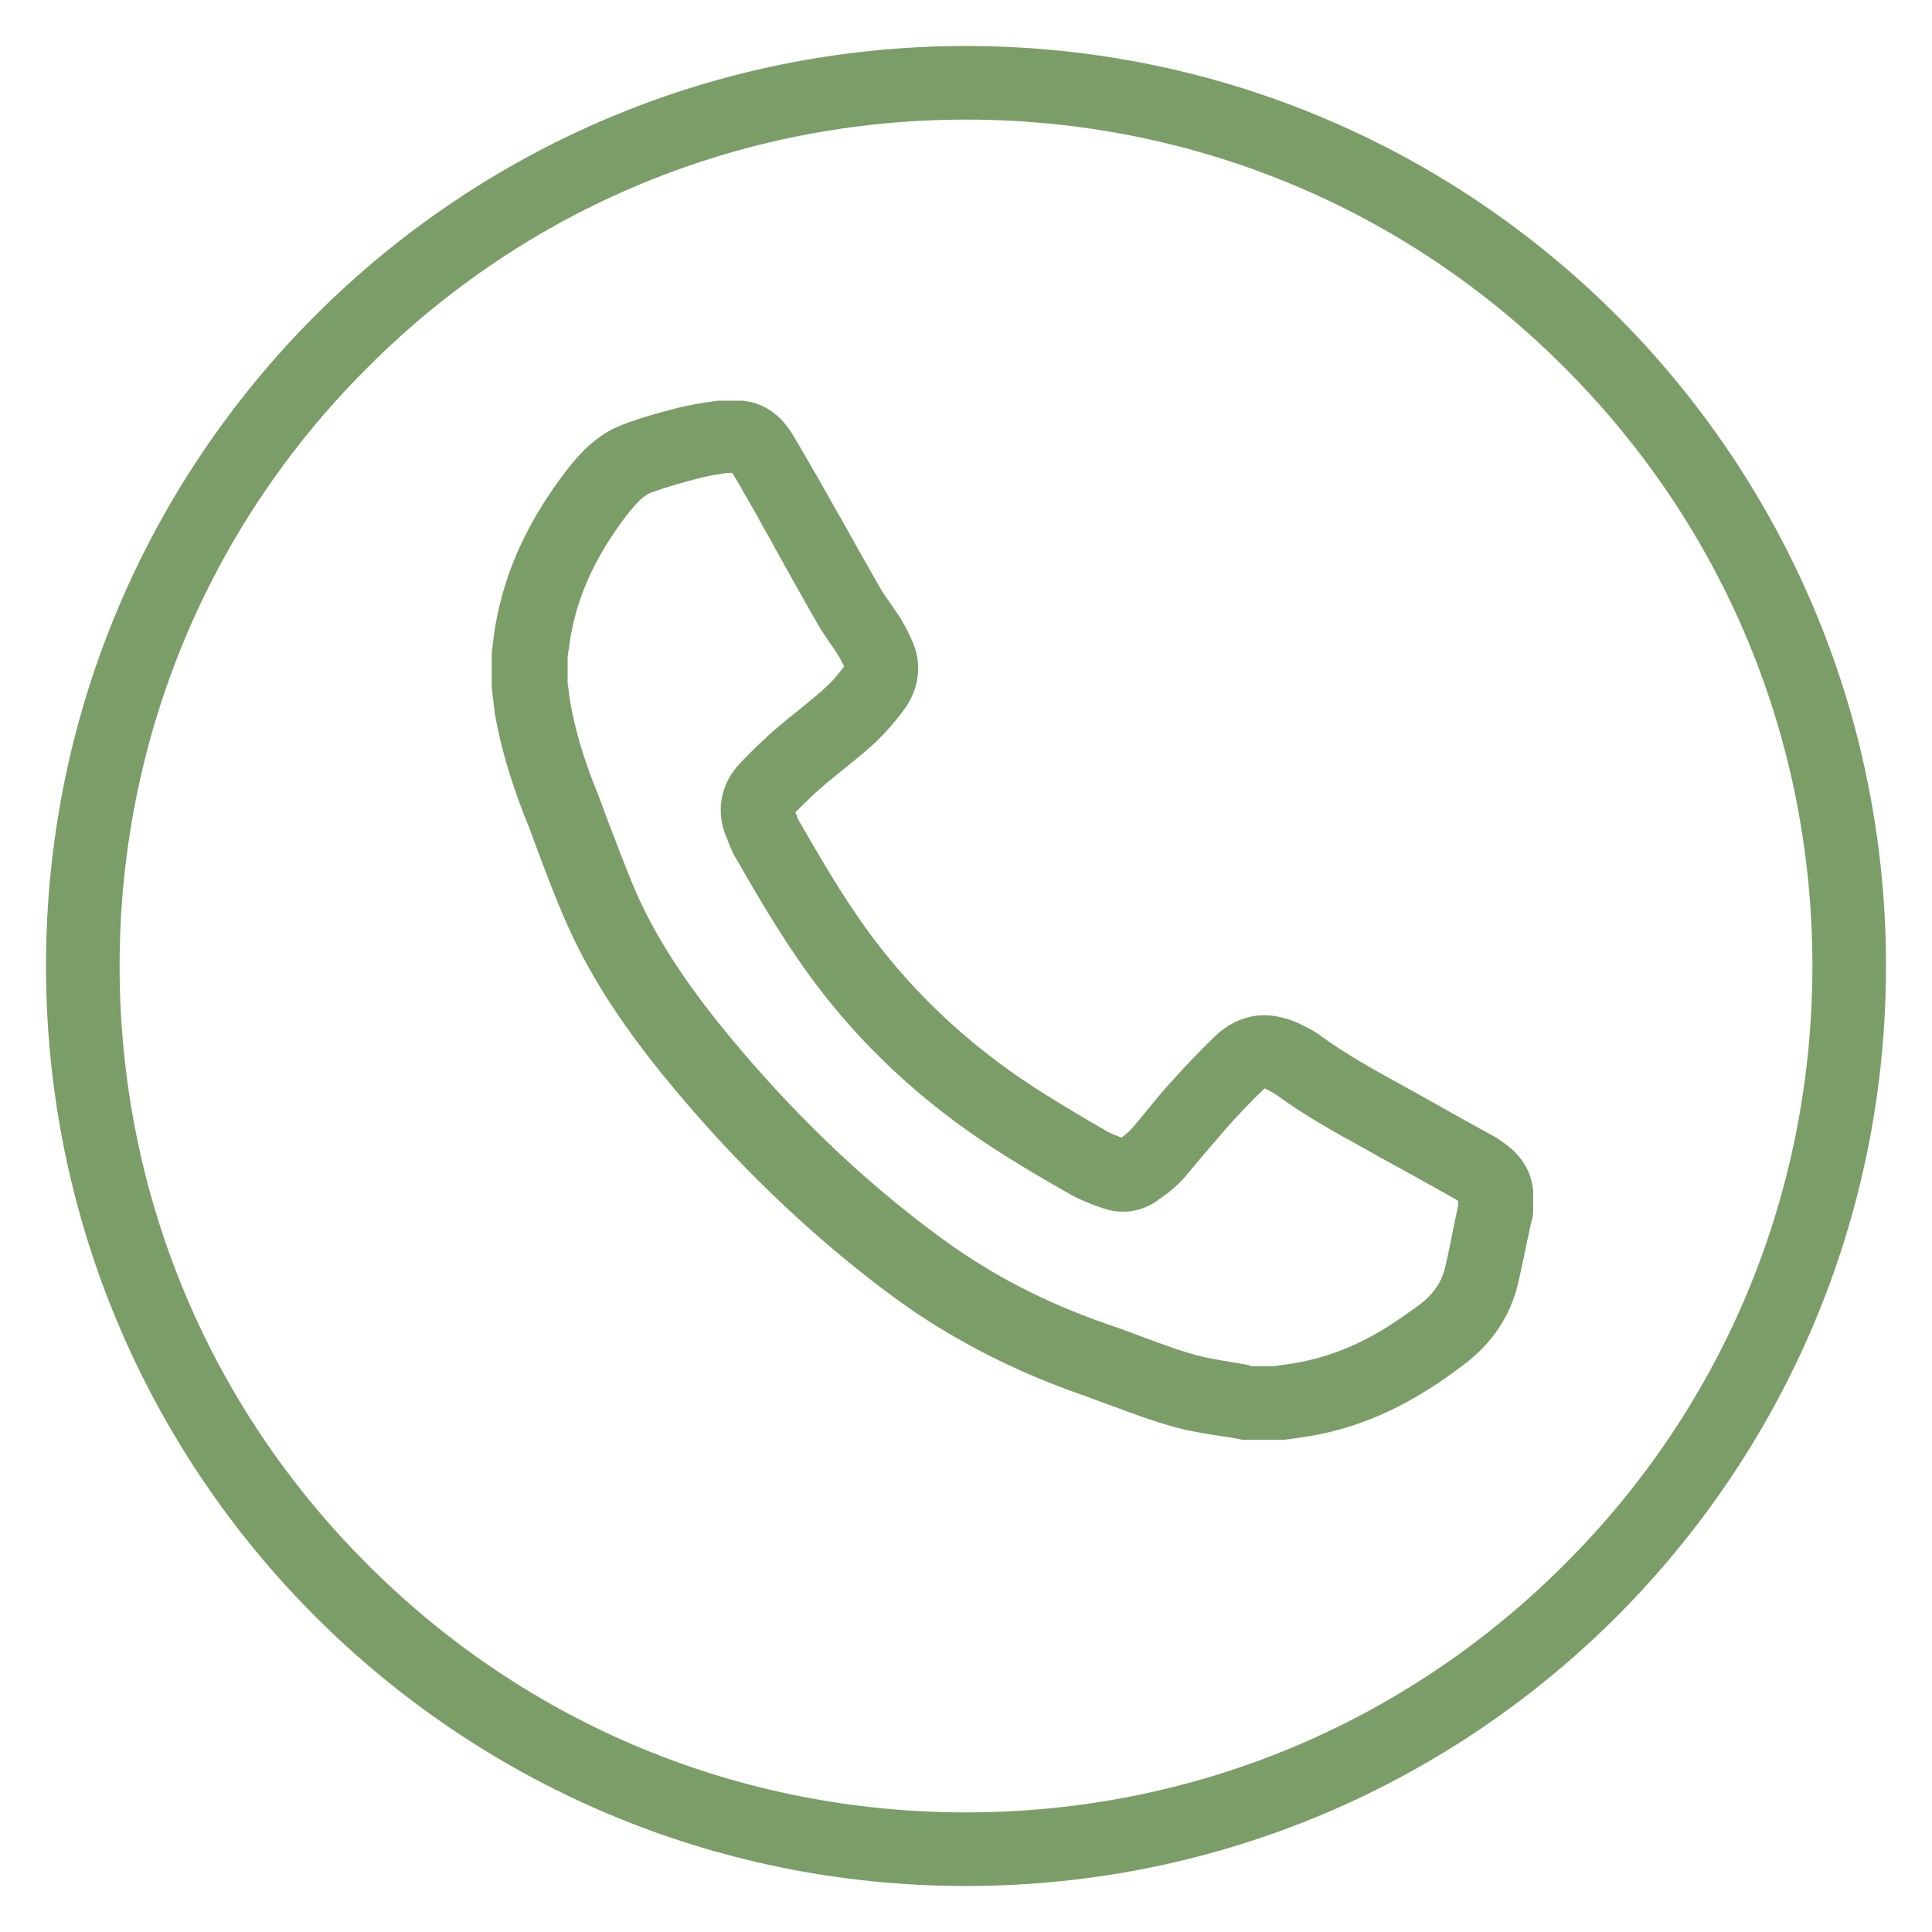 <?xml version="1.0" encoding="utf-8"?>
<!-- Generator: Adobe Illustrator 25.2.0, SVG Export Plug-In . SVG Version: 6.00 Build 0)  -->
<svg version="1.1" id="Layer_1" xmlns="http://www.w3.org/2000/svg" xmlns:xlink="http://www.w3.org/1999/xlink" x="0px" y="0px"
	 viewBox="0 0 420 420" style="enable-background:new 0 0 420 420;" xml:space="preserve">
<style type="text/css">
	.st0{fill:#7B9D68;}
</style>
<g>
	<path class="st0" d="M210,26c49.1,0,95.4,19.1,130.1,53.9c34.8,34.8,53.9,81,53.9,130.1s-19.1,95.4-53.9,130.1
		c-34.8,34.8-81,53.9-130.1,53.9s-95.4-19.1-130.1-53.9C45.1,305.4,26,259.1,26,210s19.1-95.4,53.9-130.1
		C114.6,45.1,160.9,26,210,26 M210,10C99.5,10,10,99.5,10,210s89.5,200,200,200s200-89.5,200-200S320.5,10,210,10L210,10z"/>
	<g>
		<path class="st0" d="M277.6,313H271c-0.5,0-0.9,0-1.4-0.1l-1-0.2c-1.1-0.2-2.1-0.4-3.2-0.5c-2.5-0.4-5.1-0.8-7.8-1.4
			c-5.5-1.3-10.5-3.2-15.4-5c-2.2-0.8-4.4-1.6-6.5-2.4c-15.1-5.2-28.9-12.3-41-21.1c-18.5-13.6-35.6-30.1-51-49.1
			c-9.5-11.8-16.1-22.3-20.8-33.1c-2.4-5.5-4.5-11.1-6.5-16.5c-0.8-2.2-1.6-4.4-2.5-6.5c-3-7.8-4.9-14.4-6.1-20.7
			c-0.3-1.5-0.4-3-0.6-4.4c-0.1-0.6-0.1-1.1-0.2-1.7c0-0.3-0.1-0.7-0.1-1.1v-6.9c0-0.4,0-0.7,0.1-1.1c0.1-0.6,0.1-1.1,0.2-1.7
			c0.2-1.3,0.3-2.7,0.6-4.1c2.1-11.6,7.1-22.4,15.4-33.2c2.9-3.7,6.6-7.8,12.2-9.9c3.9-1.5,7.9-2.6,12.2-3.7c2-0.5,4-0.8,5.7-1.1
			c0.7-0.1,1.4-0.2,2.1-0.3c0.5-0.1,0.9-0.1,1.4-0.1h4.1c0.4,0,0.8,0,1.2,0.1c2.9,0.4,7,2,10.1,7.1c2.1,3.4,4,6.9,5.8,9.9
			c1.6,2.8,3.1,5.6,4.7,8.3c2.7,4.9,5.6,10,8.4,14.9c0.6,1.1,1.4,2.3,2.3,3.5c0.7,1.1,1.5,2.2,2.3,3.4c1,1.7,2,3.5,2.8,5.5
			c1.9,4.6,1.3,9.6-1.5,13.8c-1.2,1.8-2.6,3.4-4,5c-3,3.4-6.4,6-9.6,8.6c-1.3,1.1-2.6,2.1-3.8,3.1c-2.4,2-4.7,4.3-6.7,6.3
			c0.1,0.3,0.3,0.6,0.4,1c0.1,0.3,0.3,0.8,0.4,0.9l0.2,0.3c5.6,9.7,10.9,18.8,17.5,27.2c9.7,12.4,21.7,23.1,35.8,31.9
			c4.5,2.8,9,5.5,13.4,8c0.8,0.5,2,0.9,3.2,1.4c0.7-0.5,1.3-1,1.8-1.5c1.5-1.6,2.8-3.3,4.3-5.1c1.5-1.8,3-3.7,4.7-5.5
			c3.1-3.5,6.2-6.7,9.4-9.8c3.8-3.7,8.5-5.3,13.2-4.5c1.8,0.3,3.5,0.8,5.2,1.6c1.9,0.9,3.6,1.8,5,2.9c5.3,3.8,11,7,17,10.3
			c1.3,0.7,2.7,1.5,4,2.2c5.5,3.1,11,6.2,16.5,9.2c0.7,0.4,1.3,0.8,1.6,1.1l0.2,0.1c1.6,1.1,5.7,4.1,6.5,9.8
			c0.1,0.4,0.1,0.8,0.1,1.1v4.1c0,0.9-0.2,1.8-0.5,2.7c-0.3,1.3-0.5,2.5-0.8,3.7c-0.6,3.1-1.3,6.3-2,9.4c-1.7,7-5.6,12.9-11.7,17.5
			c-3,2.3-5.5,4-7.9,5.5c-8.4,5.3-16.8,8.6-25.7,10.1c-1.4,0.2-2.7,0.4-4,0.6c-0.5,0.1-1.1,0.1-1.6,0.2C278.4,313,278,313,277.6,313
			z M271.7,297h5.4c0.4-0.1,0.8-0.1,1.2-0.2c1.2-0.2,2.3-0.3,3.4-0.5c6.8-1.2,13.3-3.7,20-7.9c2-1.3,4.2-2.8,6.8-4.7
			c3.1-2.3,5-5.1,5.7-8.4c0.7-2.9,1.3-5.9,1.9-9c0.3-1.4,0.6-2.9,0.9-4.3v0v-0.9l-0.4-0.3c-5.5-3.1-10.9-6.1-16.4-9.1
			c-1.3-0.7-2.6-1.5-3.9-2.2c-6.2-3.4-12.7-7-18.7-11.4c-0.6-0.4-1.3-0.8-2.2-1.3c-0.2-0.1-0.3-0.1-0.5-0.2c0,0-0.1,0.1-0.1,0.1
			c-2.8,2.7-5.7,5.7-8.5,8.9c-1.4,1.6-2.8,3.3-4.3,5c-1.5,1.8-3.1,3.7-4.7,5.6c-1.8,2-3.8,3.5-5.6,4.7l-0.1,0.1
			c-3.5,2.5-7.9,3.1-12,1.6l-0.9-0.3c-1.9-0.7-4-1.5-6.1-2.7c-4.6-2.6-9.4-5.4-14-8.3c-15.6-9.7-29.1-21.7-39.9-35.6
			c-7.2-9.3-13.1-19.3-18.7-29.1l-0.2-0.3c-0.7-1.2-1.1-2.4-1.5-3.3c-0.1-0.3-0.2-0.6-0.3-0.8c-2.5-5.7-1.4-11.8,2.9-16.3
			c2.4-2.5,5.2-5.3,8.4-8c1.4-1.2,2.9-2.4,4.3-3.5c2.8-2.3,5.5-4.4,7.7-6.8c0.8-0.9,1.5-1.8,2.2-2.7c-0.4-0.9-0.8-1.6-1.2-2.3
			c-0.5-0.9-1.2-1.8-1.8-2.7c-1-1.5-2.1-3-3-4.7c-2.9-5-5.7-10.1-8.5-15.1c-1.5-2.8-3.1-5.5-4.6-8.3c-1.6-2.8-3.4-6-5.2-9h-1.3
			c-0.5,0.1-1.1,0.2-1.6,0.3c-1.5,0.2-2.9,0.5-4.1,0.8c-3.9,1-7.4,2-10.7,3.2c-1.8,0.7-3.5,2.7-5.1,4.7
			c-6.7,8.7-10.7,17.3-12.3,26.3c-0.2,1-0.3,2.2-0.5,3.3c-0.1,0.4-0.1,0.8-0.2,1.3v5.8c0.1,0.5,0.1,0.9,0.2,1.4
			c0.1,1.2,0.3,2.4,0.5,3.5c1,5.3,2.6,11,5.3,17.8c0.9,2.2,1.7,4.4,2.5,6.6c2,5.2,4,10.6,6.2,15.8c4.1,9.4,10,18.7,18.6,29.4
			c14.5,17.9,30.6,33.5,48,46.2c10.9,8,22.9,14.2,36.7,18.9c2.4,0.8,4.7,1.7,6.9,2.5c4.6,1.7,9,3.4,13.4,4.4
			c2.1,0.5,4.3,0.8,6.6,1.2c1.1,0.2,2.3,0.4,3.4,0.6L271.7,297z M332.7,265.3c0,0,0,0.1,0,0.1C332.7,265.4,332.7,265.3,332.7,265.3z
			 M316.8,261C316.8,261,316.8,261,316.8,261C316.8,261,316.8,261,316.8,261z M245,247.8L245,247.8C245,247.8,245,247.8,245,247.8z
			 M275.1,236.5L275.1,236.5L275.1,236.5z M172.4,175.9L172.4,175.9L172.4,175.9z"/>
	</g>
</g>
</svg>
